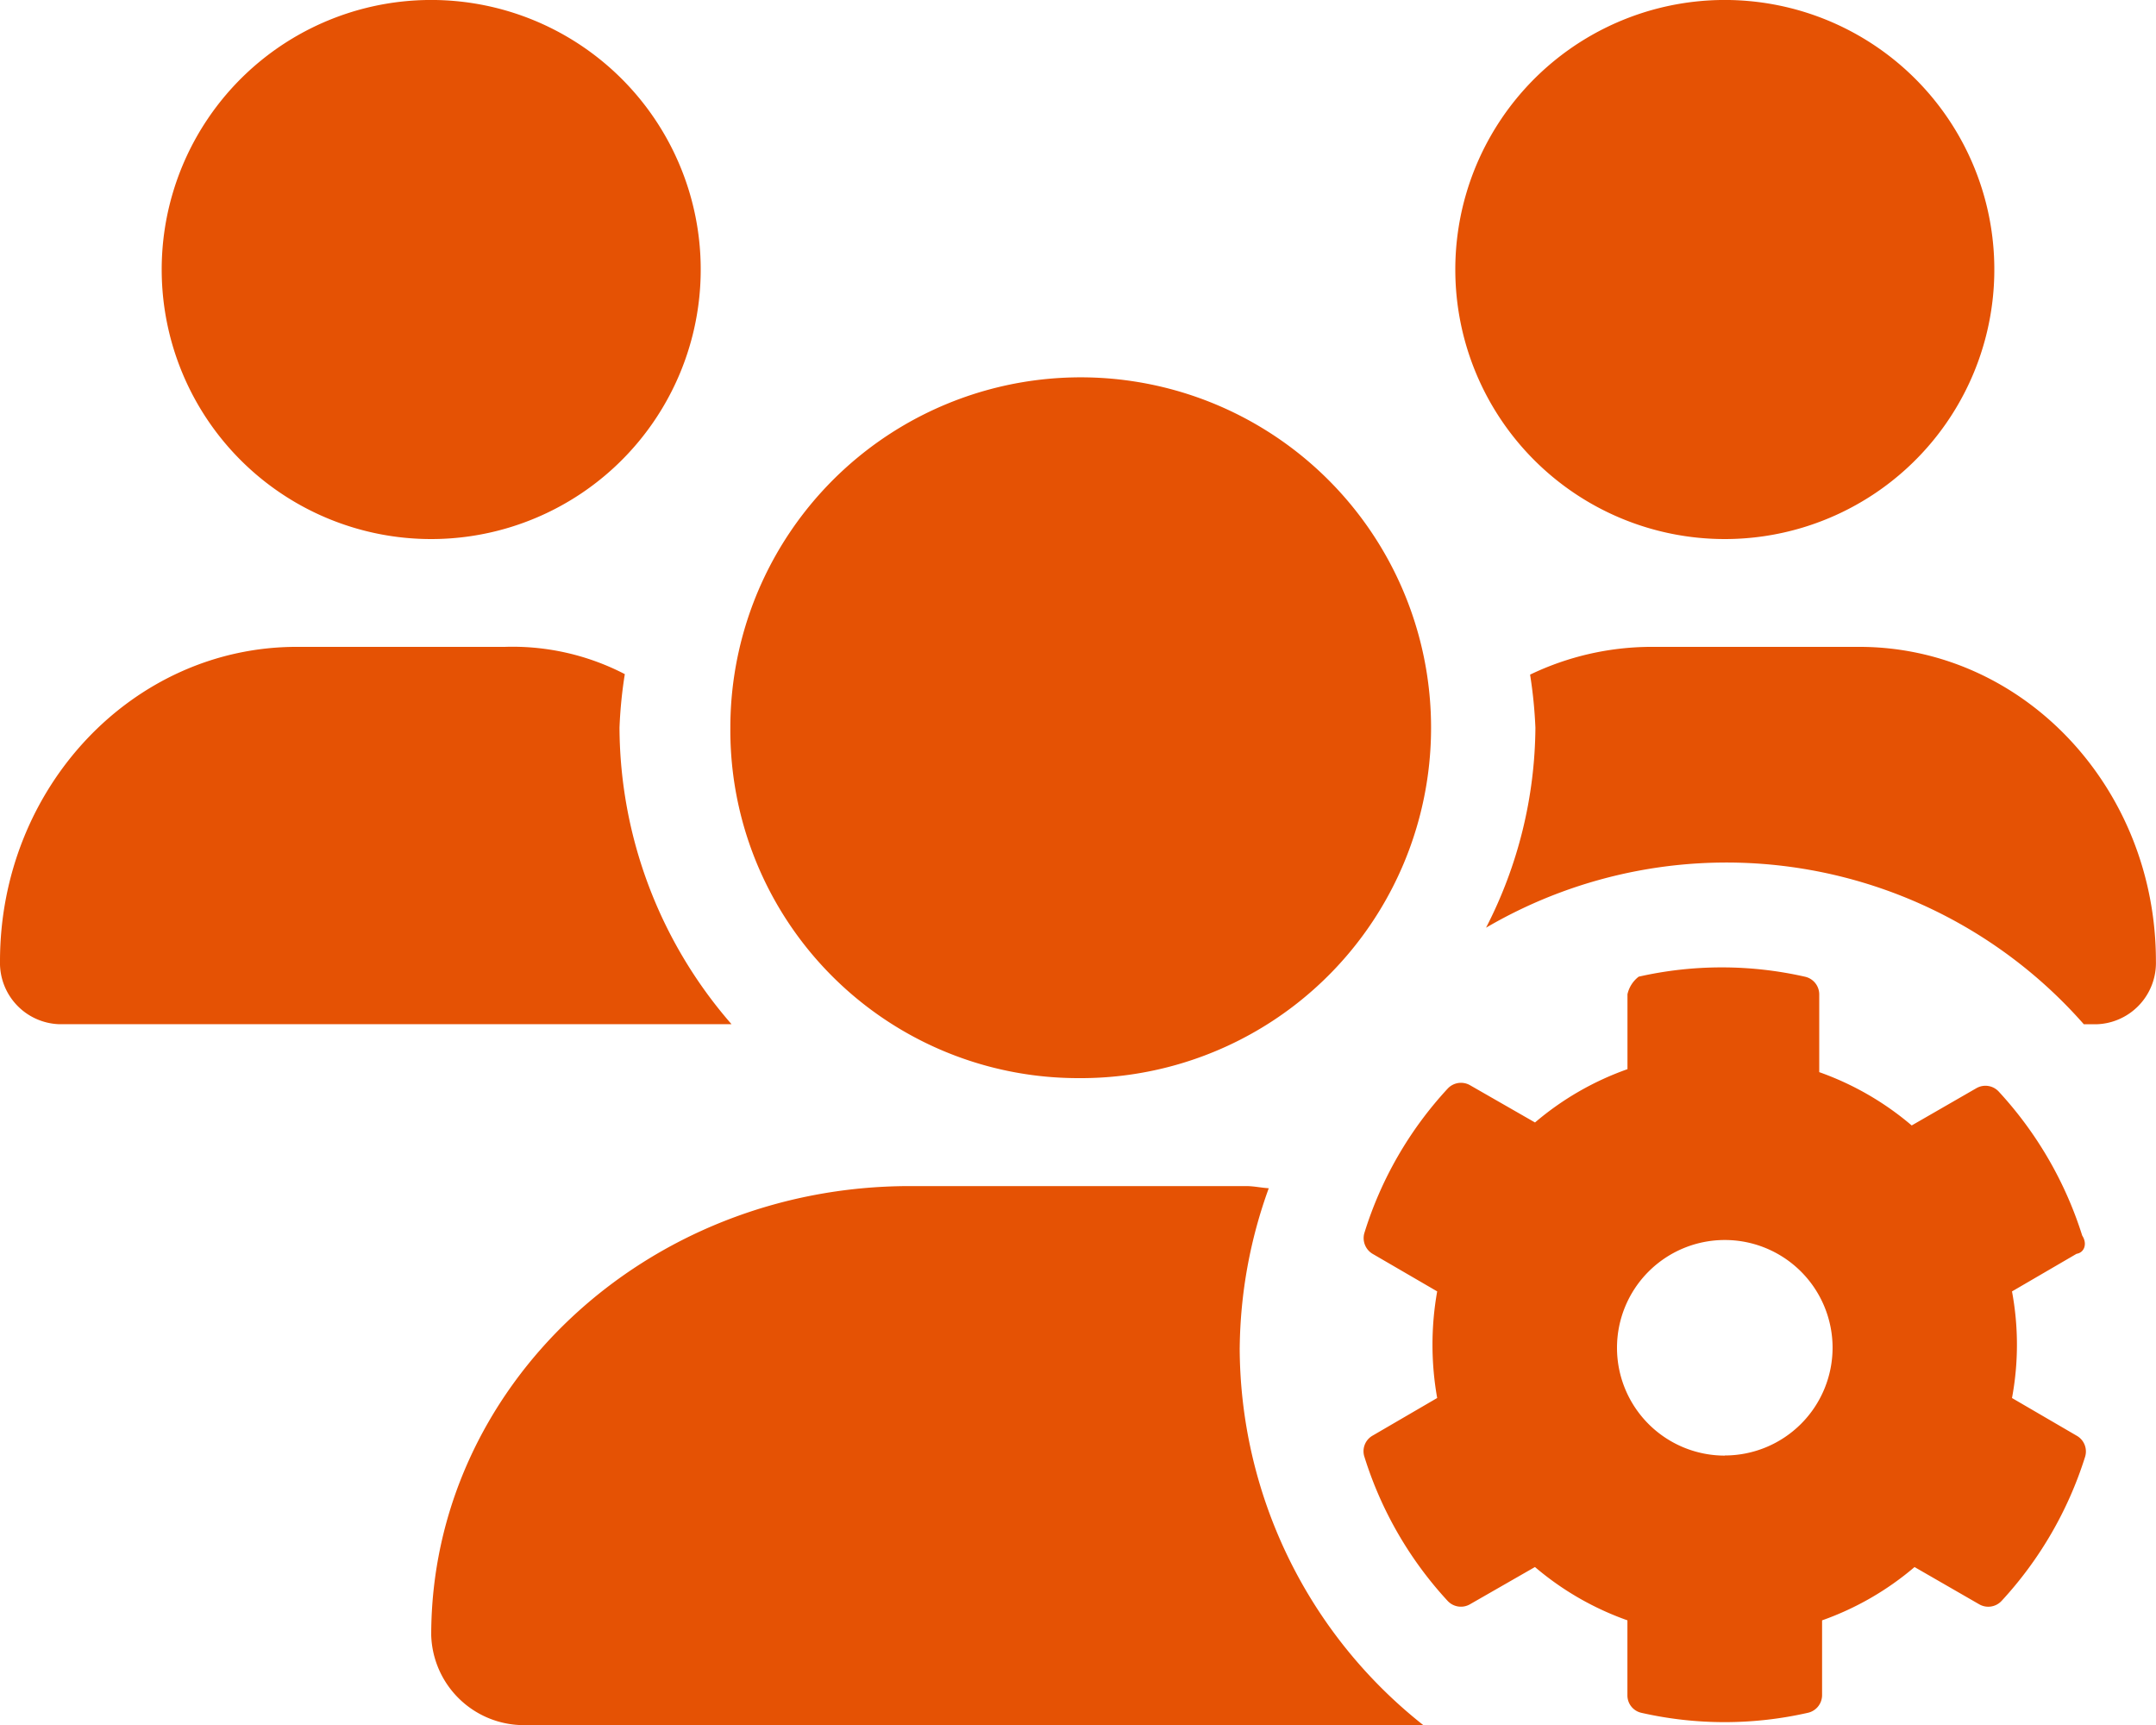 <svg xmlns="http://www.w3.org/2000/svg" width="81.148" height="64.918" viewBox="0 0 81.148 64.918">
  <path id="users-gear-solid" d="M64.918,20.287A10.144,10.144,0,1,0,54.775,10.144,10.144,10.144,0,0,0,64.918,20.287Zm-48.689,0A10.144,10.144,0,1,0,6.086,10.144,10.144,10.144,0,0,0,16.23,20.287ZM40.561,40.574A13.187,13.187,0,1,0,27.489,27.387,13.092,13.092,0,0,0,40.561,40.574Zm6.1,10.144a18.074,18.074,0,0,1,1.093-6c-.294-.018-.56-.081-.852-.081H34.247c-9.953,0-18.017,7.57-18.017,16.9a3.493,3.493,0,0,0,3.6,3.385H53.57A18.141,18.141,0,0,1,46.66,50.718ZM23.317,27.387a16.891,16.891,0,0,1,.2-2.017,9.182,9.182,0,0,0-4.515-1.026H11.168C5,24.344,0,29.644,0,36.174a2.308,2.308,0,0,0,2.234,2.371h25.3A17.079,17.079,0,0,1,23.317,27.387Zm46.66-3.043H62.137a10.573,10.573,0,0,0-4.547,1.045,17.37,17.37,0,0,1,.2,2,16.666,16.666,0,0,1-1.858,7.524,17.912,17.912,0,0,1,22.5,3.634h.476a2.309,2.309,0,0,0,2.237-2.371C81.148,29.644,76.152,24.344,69.978,24.344ZM78.371,46.5a14.332,14.332,0,0,0-3.138-5.415.681.681,0,0,0-.849-.13l-2.431,1.4a11.039,11.039,0,0,0-3.48-2.006V37.417a.682.682,0,0,0-.543-.661,14.157,14.157,0,0,0-6.253,0,1.149,1.149,0,0,0-.422.661v2.82a11.021,11.021,0,0,0-3.48,2.006l-2.442-1.4a.685.685,0,0,0-.849.13,14.153,14.153,0,0,0-3.127,5.415.688.688,0,0,0,.307.8L54.093,48.6a11.468,11.468,0,0,0,0,4.012l-2.431,1.416a.675.675,0,0,0-.307.8,14.232,14.232,0,0,0,3.127,5.415.682.682,0,0,0,.849.13l2.442-1.4a11.036,11.036,0,0,0,3.48,2.006V63.8a.671.671,0,0,0,.531.661,14.156,14.156,0,0,0,6.253,0,.682.682,0,0,0,.543-.661V60.98a11.016,11.016,0,0,0,3.48-2.006l2.431,1.4a.683.683,0,0,0,.849-.13,14.317,14.317,0,0,0,3.138-5.415.68.68,0,0,0-.319-.8l-2.431-1.416a10.925,10.925,0,0,0,0-4.012l2.431-1.416C78.447,47.142,78.574,46.812,78.371,46.5Zm-13.453,8.28a4.057,4.057,0,1,1,4.057-4.057A4.058,4.058,0,0,1,64.918,54.775Z" fill="#e55204"/>
</svg>
